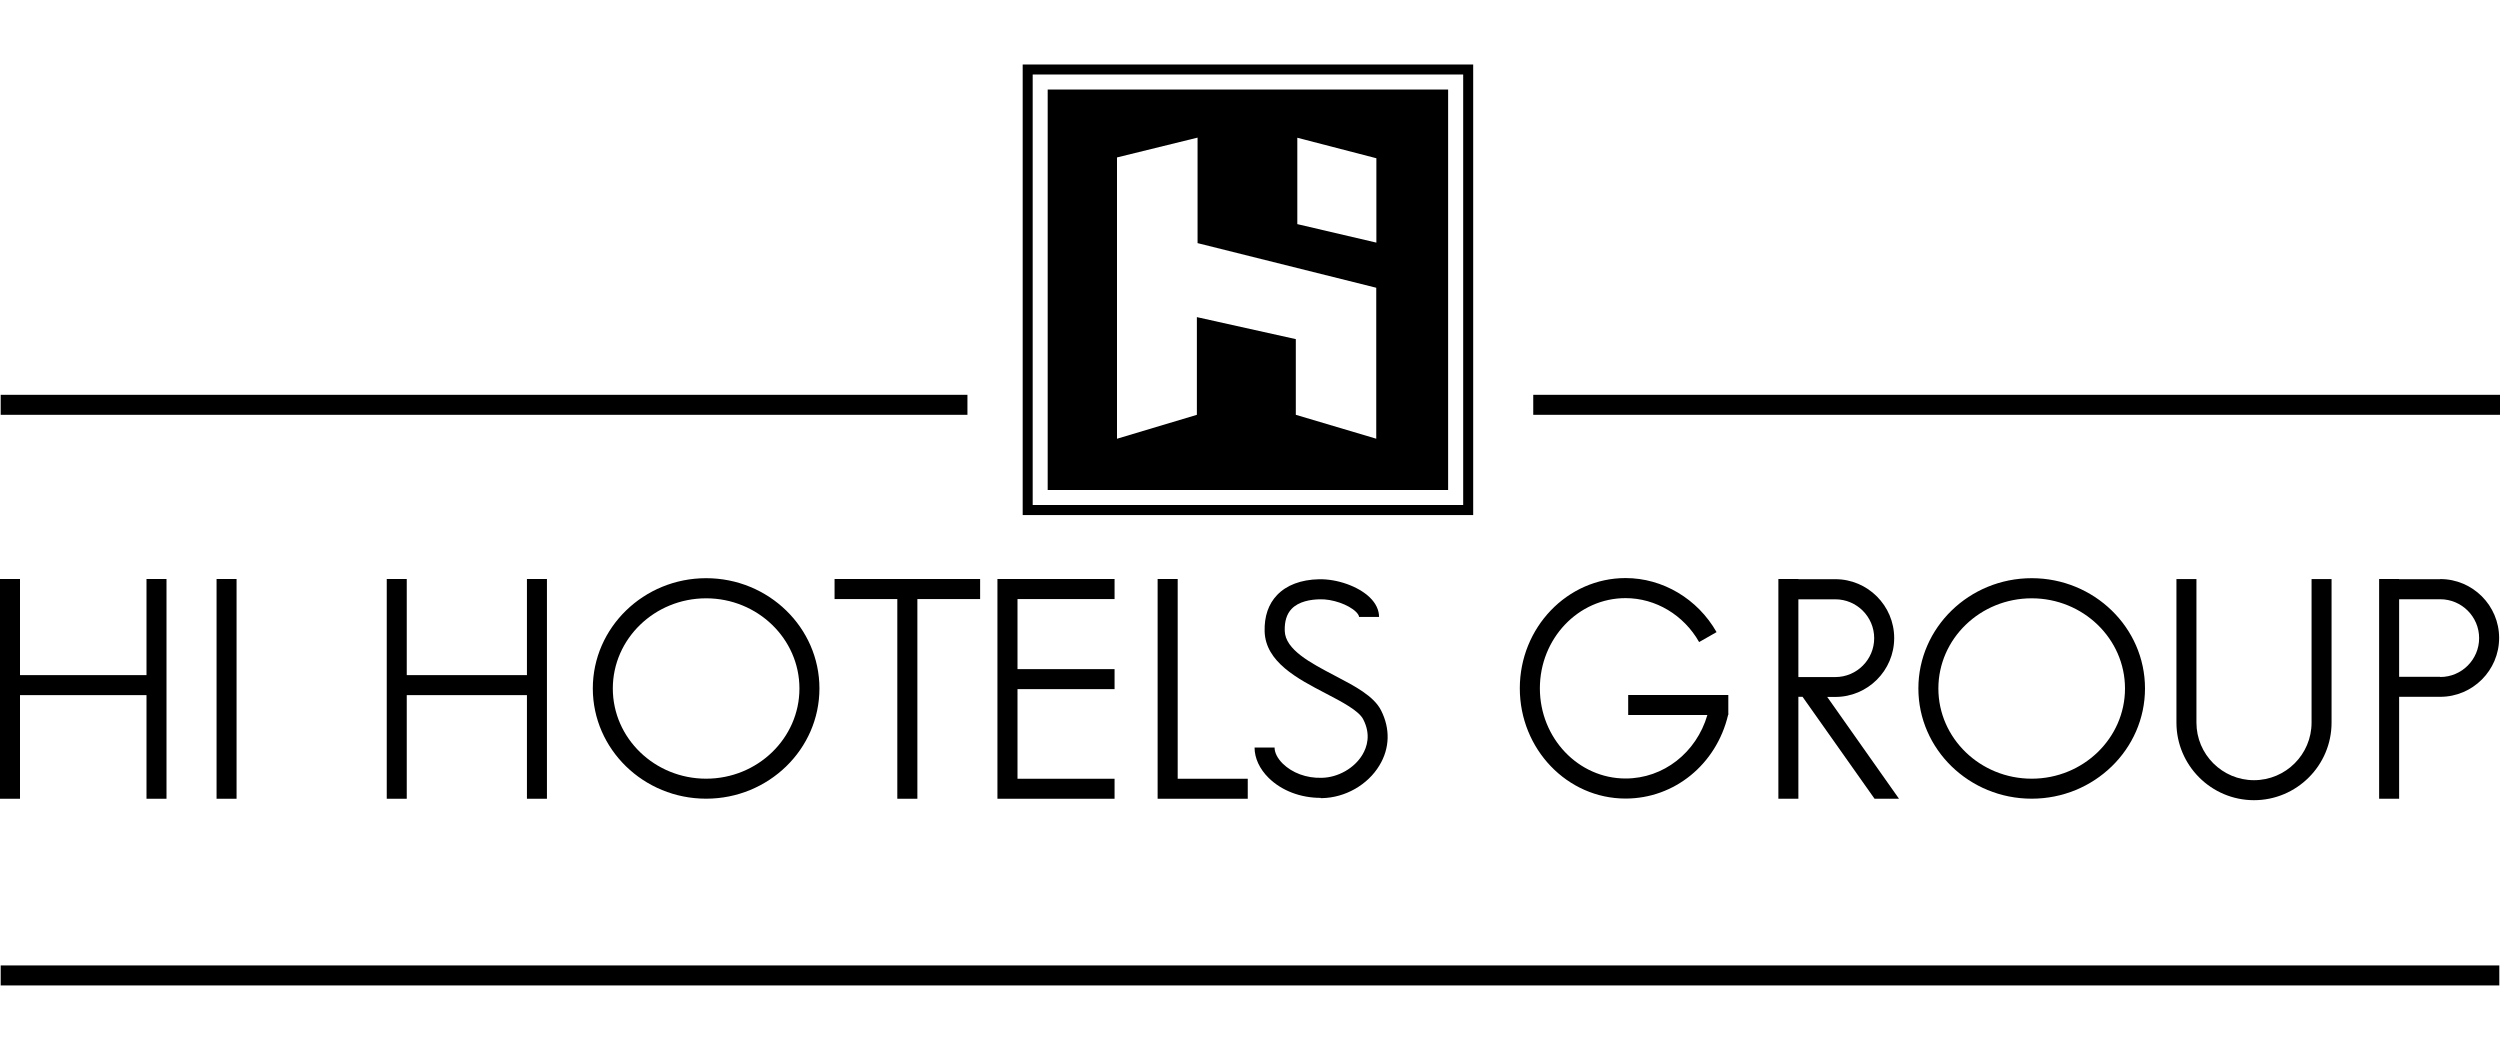<?xml version="1.0" encoding="UTF-8"?>
<svg id="Layer_1" data-name="Layer 1" xmlns="http://www.w3.org/2000/svg" viewBox="0 0 400 170">
  <g id="hi-hotels">
    <polygon points="23.44 92.64 23.44 108.02 3.2 108.02 3.2 92.64 0 92.64 0 127.8 3.2 127.8 3.2 111.22 23.44 111.22 23.44 127.8 26.64 127.8 26.64 92.64 23.44 92.64"/>
    <rect x="34.65" y="92.64" width="3.2" height="35.16"/>
    <polygon points="84.31 92.64 84.31 108.02 65.08 108.02 65.08 92.64 61.88 92.64 61.88 127.8 65.08 127.8 65.08 111.22 84.31 111.22 84.31 127.8 87.51 127.8 87.51 92.64 84.31 92.64"/>
    <path d="M112.98,127.79c-10,0-18.13-7.91-18.13-17.64s8.14-17.64,18.13-17.64,18.13,7.91,18.13,17.64-8.14,17.64-18.13,17.64ZM112.98,95.73c-8.23,0-14.93,6.47-14.93,14.43s6.7,14.43,14.93,14.43,14.93-6.47,14.93-14.43-6.7-14.43-14.93-14.43Z"/>
    <polygon points="156.82 92.64 133.53 92.64 133.53 95.85 143.57 95.85 143.57 127.8 146.78 127.8 146.78 95.85 156.82 95.85 156.82 92.64"/>
    <polygon points="178.33 95.85 178.33 92.64 160.76 92.64 160.76 92.64 159.59 92.64 159.59 127.8 162.8 127.8 162.8 127.8 178.33 127.8 178.33 124.6 162.8 124.6 162.8 110.26 178.33 110.26 178.33 107.06 162.8 107.06 162.8 95.85 178.33 95.85"/>
    <polygon points="199.64 124.6 188.43 124.6 188.43 92.64 185.22 92.64 185.22 127.8 188.43 127.8 188.43 127.8 199.64 127.8 199.64 124.6"/>
    <path d="M211.32,127.66c-3.24,0-6.25-1.15-8.33-3.19-1.46-1.44-2.26-3.17-2.26-4.87h3.2c0,.83.48,1.76,1.31,2.58,1.49,1.46,3.76,2.35,6.25,2.27,2.58-.05,5.19-1.52,6.49-3.68.75-1.25,1.39-3.24.14-5.67-.7-1.39-3.4-2.8-6.01-4.16-4.52-2.35-9.64-5.03-9.77-9.93-.06-2.4.61-4.36,1.99-5.8,1.51-1.59,3.83-2.47,6.71-2.53,2.93-.06,6.31,1.14,8.14,2.92.96.93,1.47,2.02,1.47,3.11h-3.2c0-.21-.19-.51-.5-.82-1.2-1.17-3.81-2.08-5.83-2-1.39.03-3.32.32-4.47,1.54-.77.8-1.14,1.99-1.09,3.51.08,3.01,4.13,5.13,8.04,7.18,3.2,1.67,6.22,3.25,7.38,5.56,1.47,2.92,1.39,6.04-.27,8.78-1.87,3.12-5.48,5.17-9.18,5.24h-.22v-.02Z"/>
    <path d="M276.53,114.3s.02-.06.03-.1h-.03v-3h-16.02v3.2h12.67c-1.76,6.02-7.02,10.16-13.09,10.16-7.56,0-13.71-6.47-13.71-14.43s6.15-14.43,13.71-14.43c4.81,0,9.31,2.69,11.77,7.03l2.79-1.59c-3.03-5.33-8.62-8.65-14.56-8.65-9.32,0-16.92,7.91-16.92,17.64s7.59,17.64,16.92,17.64c7.82,0,14.53-5.48,16.4-13.36h.03v-.11h0Z"/>
    <path d="M292.34,111.51h1.31c5.19,0,9.42-4.23,9.42-9.42s-4.23-9.42-9.42-9.42h-5.91v-.03h-3.2v35.16h3.2v-16.31h.67l11.52,16.31h3.91l-11.5-16.31v.02ZM287.74,95.89h5.91c3.43,0,6.22,2.79,6.22,6.22s-2.79,6.22-6.22,6.22h-5.91v-12.43Z"/>
    <path d="M325.07,127.79c-10,0-18.13-7.91-18.13-17.64s8.14-17.64,18.13-17.64,18.13,7.91,18.13,17.64-8.14,17.64-18.13,17.64h0ZM325.07,95.73c-8.23,0-14.93,6.47-14.93,14.43s6.7,14.43,14.93,14.43,14.93-6.47,14.93-14.43-6.7-14.43-14.93-14.43h0Z"/>
    <path d="M360.64,128.03c-6.84,0-12.41-5.57-12.41-12.41v-22.97h3.2v22.97c0,5.08,4.13,9.21,9.21,9.21s9.21-4.13,9.21-9.21v-22.97h3.2v22.97c0,6.84-5.57,12.41-12.41,12.41Z"/>
    <path d="M390.44,92.67h-6.58v-.03h-3.2v35.16h3.2v-16.31h6.58c5.19,0,9.42-4.23,9.42-9.42s-4.23-9.42-9.42-9.42v.02ZM390.44,108.29h-6.58v-12.41h6.58c3.43,0,6.22,2.79,6.22,6.22s-2.79,6.22-6.22,6.22v-.02Z"/>
    <rect x=".11" y="154.47" width="399.78" height="3.2"/>
    <rect x=".11" y="63.17" width="154.68" height="3.2"/>
    <rect x="245.32" y="63.17" width="154.68" height="3.2"/>
    <path d="M235.71,82.41h-72.08V10.32h72.08v72.08ZM165.23,80.8h68.88V11.92h-68.88v68.88Z"/>
    <path d="M167.63,14.33v64.07h64.07V14.33s-64.07,0-64.07,0ZM220.22,70.2l-12.89-3.83v-12.11l-15.83-3.52v15.63l-12.78,3.83V25.19l12.89-3.17v16.88l28.59,7.14v24.14l.02.02ZM220.22,38.82l-12.65-2.96v-13.82l12.65,3.28v13.52-.02Z"/>
  </g>
</svg>
